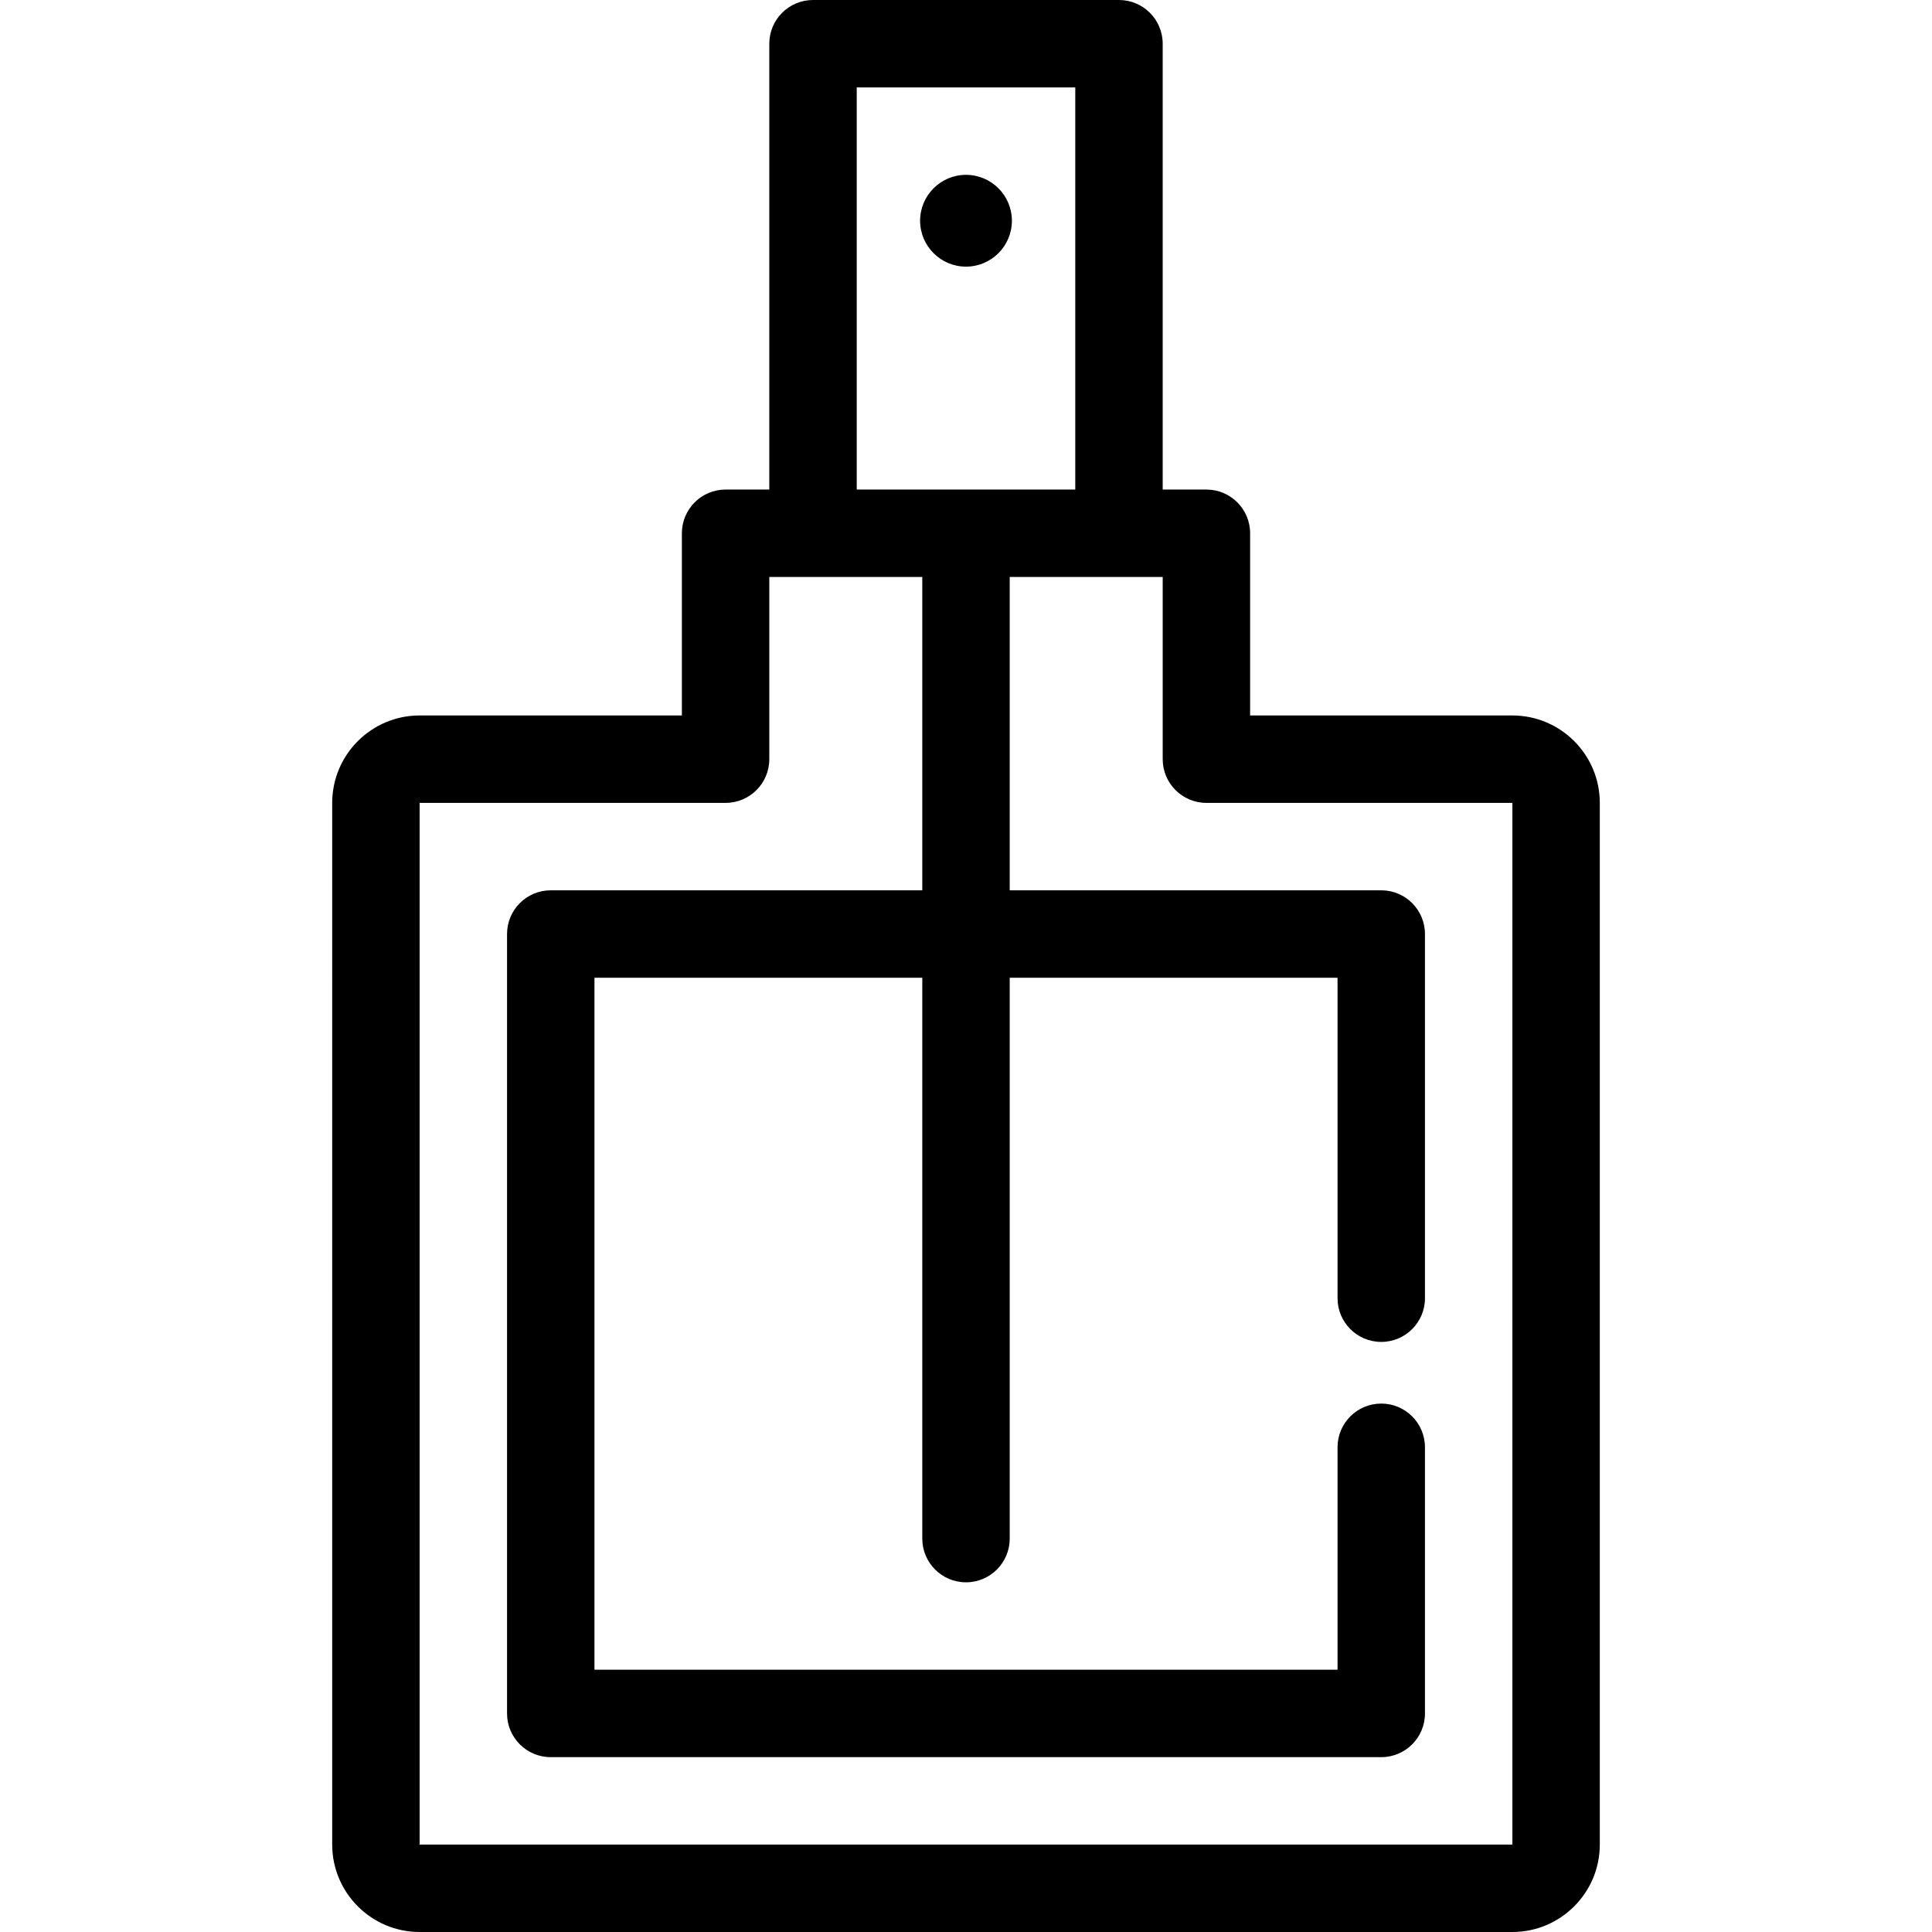<svg xml:space="preserve" viewBox="0 0 442 442" xmlns:xlink="http://www.w3.org/1999/xlink" xmlns="http://www.w3.org/2000/svg" id="Capa_1" version="1.1" width="800px" height="800px" fill="#000000">
<g>
	<path d="M231.5,50.5c0-5.79-4.71-10.5-10.5-10.5c-5.79,0-10.5,4.71-10.5,10.5S215.21,61,221,61C226.79,61,231.5,56.29,231.5,50.5z"></path>
	<path d="M346,163.682h-60V122c0-5.522-4.478-10-10-10h-10V10c0-5.523-4.478-10-10-10h-70c-5.523,0-10,4.477-10,10v102h-10
		c-5.523,0-10,4.478-10,10v41.682H96c-11.028,0-20,8.972-20,20V422c0,11.028,8.972,20,20,20h250c11.028,0,20-8.972,20-20V183.682
		C366,172.653,357.028,163.682,346,163.682z M196,20h50v92h-50V20z M96,422V183.682h70c5.523,0,10-4.477,10-10V132h35v71.682h-85
		c-5.523,0-10,4.478-10,10V392c0,5.522,4.477,10,10,10h190c5.522,0,10-4.478,10-10v-60.892c0-5.522-4.478-10-10-10s-10,4.478-10,10
		V382H136V223.682h75V352c0,5.522,4.477,10,10,10c5.523,0,10-4.478,10-10V223.682h75V297c0,5.522,4.478,10,10,10s10-4.478,10-10
		v-83.318c0-5.522-4.478-10-10-10h-85V132h35v41.682c0,5.523,4.478,10,10,10h70L346.002,422H96z"></path>
</g>
</svg>